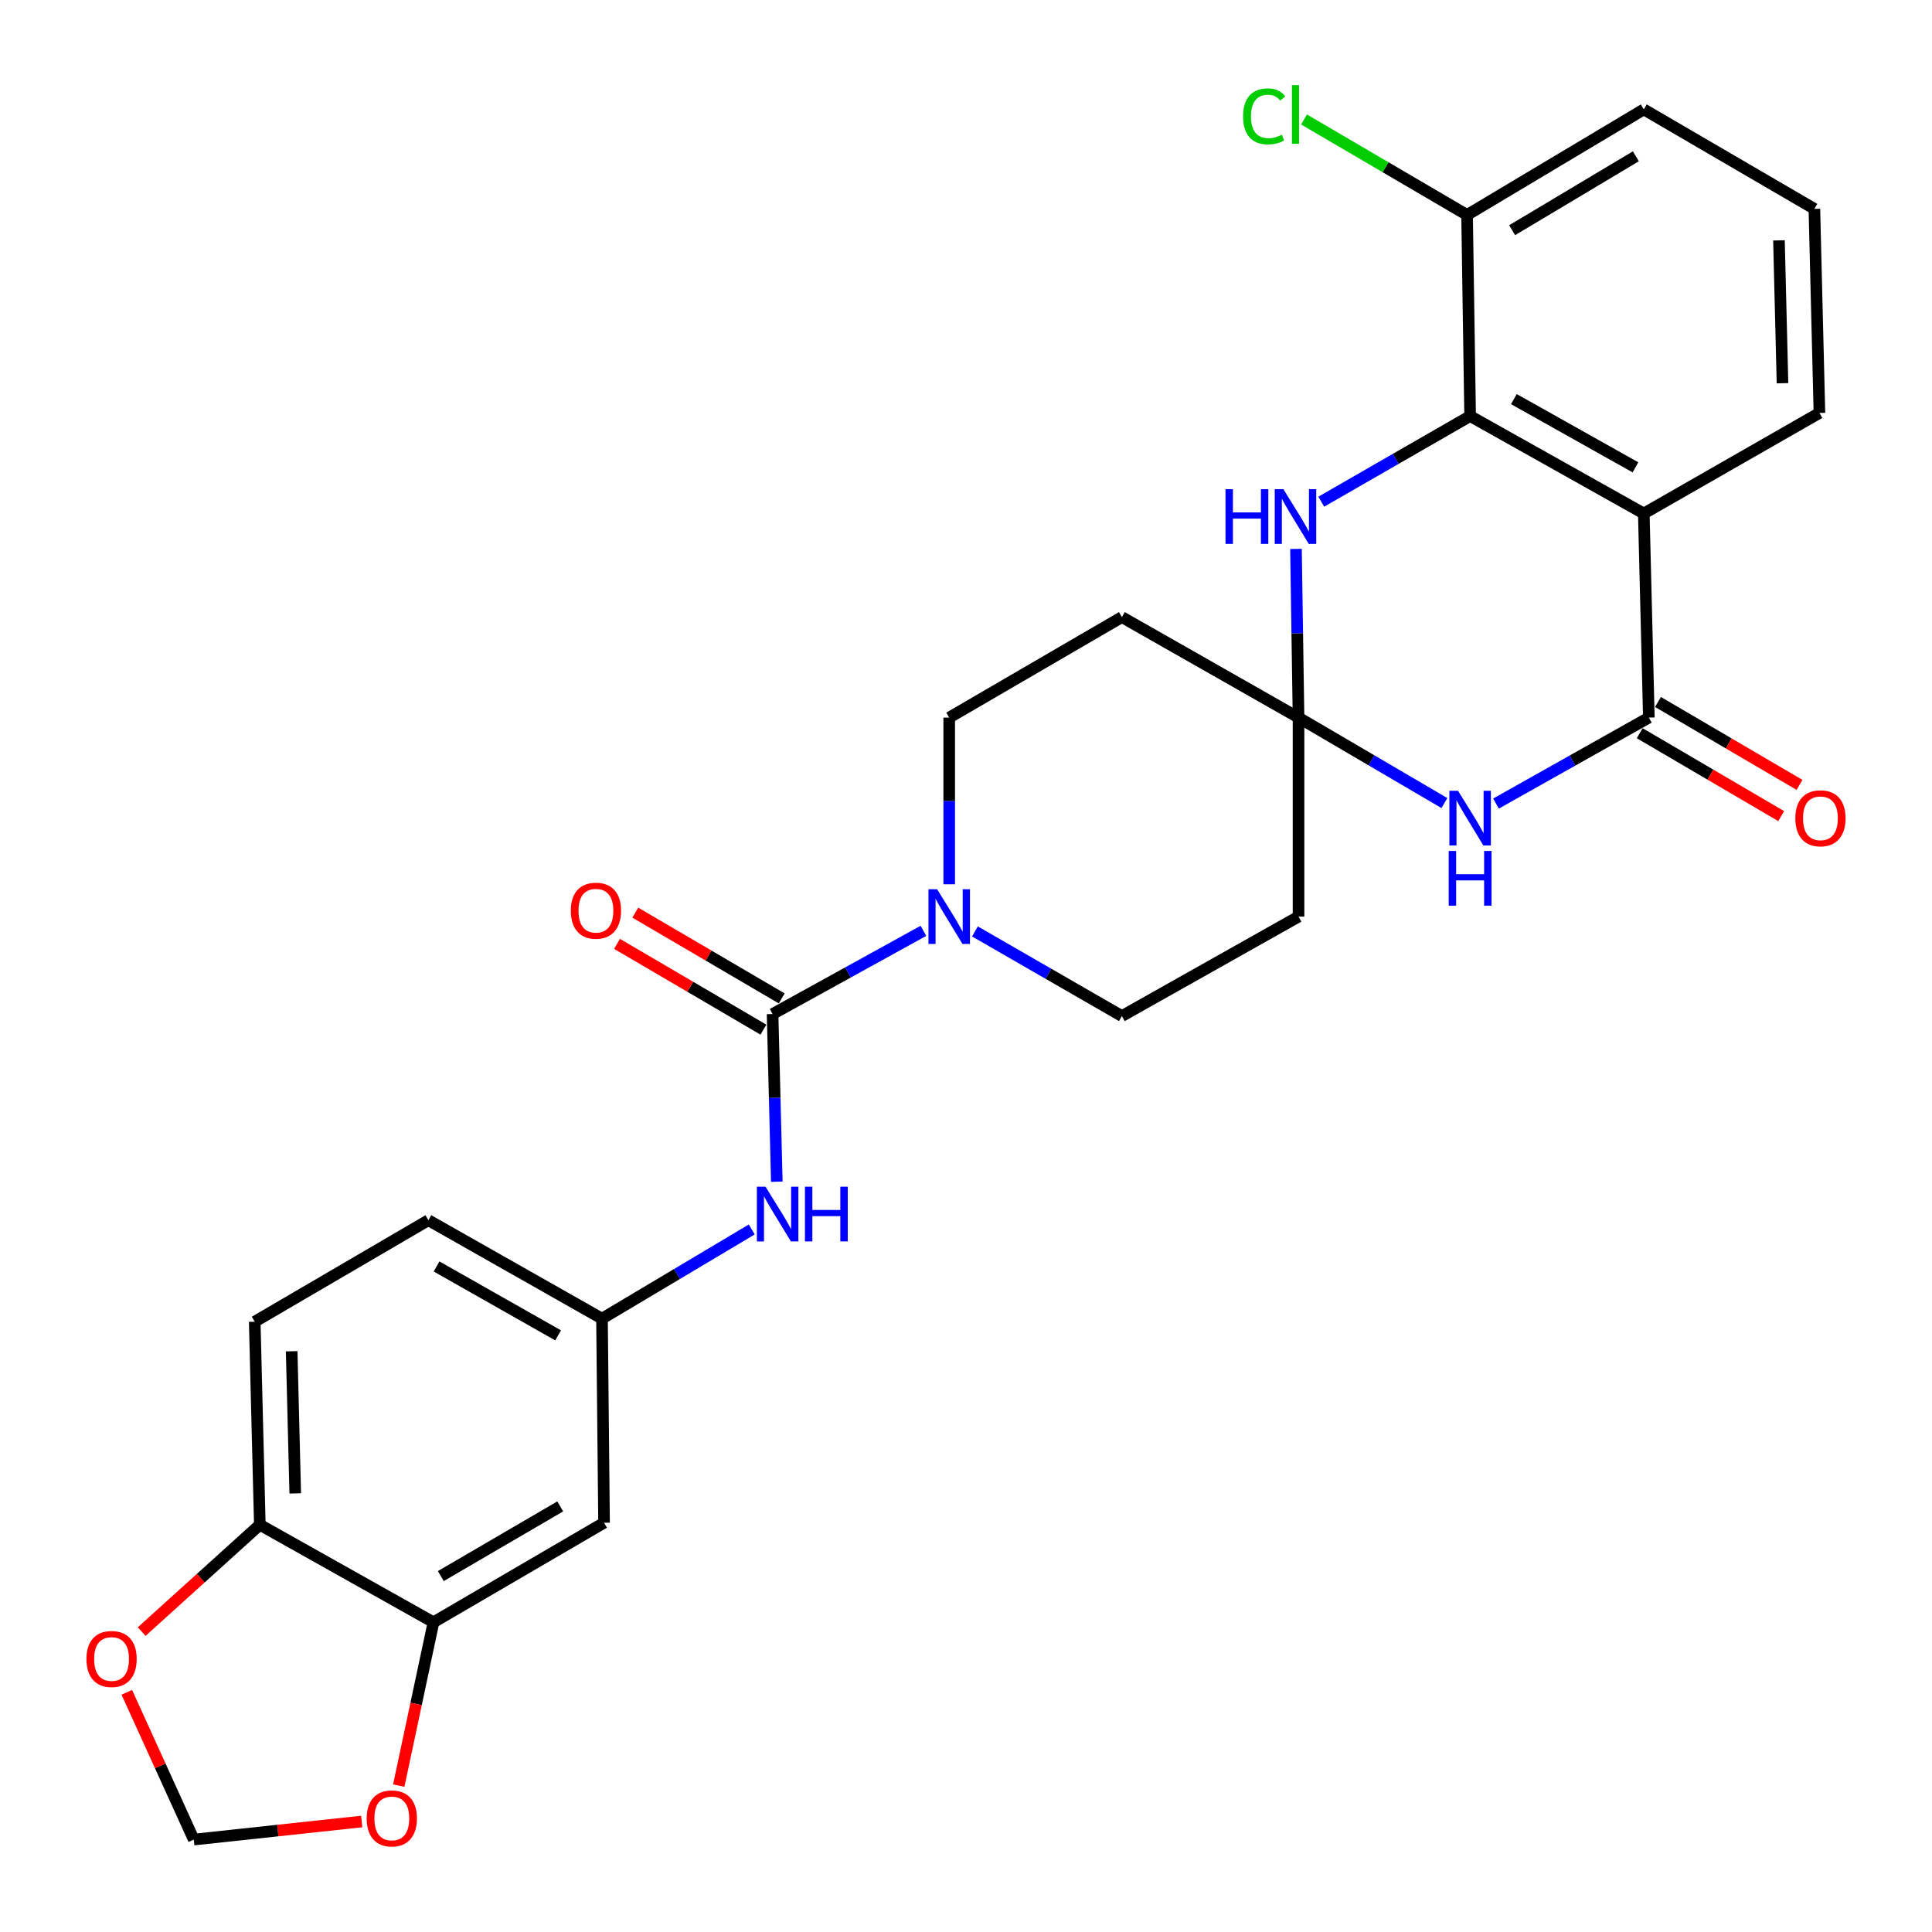<?xml version='1.0' encoding='iso-8859-1'?>
<svg version='1.1' baseProfile='full'
              xmlns='http://www.w3.org/2000/svg'
                      xmlns:rdkit='http://www.rdkit.org/xml'
                      xmlns:xlink='http://www.w3.org/1999/xlink'
                  xml:space='preserve'
width='1000px' height='1000px' viewBox='0 0 1000 1000'>
<!-- END OF HEADER -->
<rect style='opacity:1.0;fill:#FFFFFF;stroke:none' width='1000' height='1000' x='0' y='0'> </rect>
<path class='bond-1' d='M 853.441,371.426 L 850.829,265.795' style='fill:none;fill-rule:evenodd;stroke:#000000;stroke-width:6px;stroke-linecap:butt;stroke-linejoin:miter;stroke-opacity:1' />
<path class='bond-2' d='M 853.441,371.426 L 813.884,393.676' style='fill:none;fill-rule:evenodd;stroke:#000000;stroke-width:6px;stroke-linecap:butt;stroke-linejoin:miter;stroke-opacity:1' />
<path class='bond-2' d='M 813.884,393.676 L 774.327,415.927' style='fill:none;fill-rule:evenodd;stroke:#0000FF;stroke-width:6px;stroke-linecap:butt;stroke-linejoin:miter;stroke-opacity:1' />
<path class='bond-17' d='M 848.706,379.507 L 885.326,400.962' style='fill:none;fill-rule:evenodd;stroke:#000000;stroke-width:6px;stroke-linecap:butt;stroke-linejoin:miter;stroke-opacity:1' />
<path class='bond-17' d='M 885.326,400.962 L 921.945,422.417' style='fill:none;fill-rule:evenodd;stroke:#FF0000;stroke-width:6px;stroke-linecap:butt;stroke-linejoin:miter;stroke-opacity:1' />
<path class='bond-17' d='M 858.175,363.344 L 894.795,384.8' style='fill:none;fill-rule:evenodd;stroke:#000000;stroke-width:6px;stroke-linecap:butt;stroke-linejoin:miter;stroke-opacity:1' />
<path class='bond-17' d='M 894.795,384.8 L 931.415,406.255' style='fill:none;fill-rule:evenodd;stroke:#FF0000;stroke-width:6px;stroke-linecap:butt;stroke-linejoin:miter;stroke-opacity:1' />
<path class='bond-0' d='M 672.12,371.426 L 709.87,393.543' style='fill:none;fill-rule:evenodd;stroke:#000000;stroke-width:6px;stroke-linecap:butt;stroke-linejoin:miter;stroke-opacity:1' />
<path class='bond-0' d='M 709.87,393.543 L 747.62,415.66' style='fill:none;fill-rule:evenodd;stroke:#0000FF;stroke-width:6px;stroke-linecap:butt;stroke-linejoin:miter;stroke-opacity:1' />
<path class='bond-5' d='M 672.12,371.426 L 671.457,327.772' style='fill:none;fill-rule:evenodd;stroke:#000000;stroke-width:6px;stroke-linecap:butt;stroke-linejoin:miter;stroke-opacity:1' />
<path class='bond-5' d='M 671.457,327.772 L 670.793,284.118' style='fill:none;fill-rule:evenodd;stroke:#0000FF;stroke-width:6px;stroke-linecap:butt;stroke-linejoin:miter;stroke-opacity:1' />
<path class='bond-9' d='M 672.12,371.426 L 580.685,319.412' style='fill:none;fill-rule:evenodd;stroke:#000000;stroke-width:6px;stroke-linecap:butt;stroke-linejoin:miter;stroke-opacity:1' />
<path class='bond-10' d='M 672.12,371.426 L 672.12,474.434' style='fill:none;fill-rule:evenodd;stroke:#000000;stroke-width:6px;stroke-linecap:butt;stroke-linejoin:miter;stroke-opacity:1' />
<path class='bond-4' d='M 850.829,265.795 L 760.933,215.353' style='fill:none;fill-rule:evenodd;stroke:#000000;stroke-width:6px;stroke-linecap:butt;stroke-linejoin:miter;stroke-opacity:1' />
<path class='bond-4' d='M 846.511,241.892 L 783.584,206.583' style='fill:none;fill-rule:evenodd;stroke:#000000;stroke-width:6px;stroke-linecap:butt;stroke-linejoin:miter;stroke-opacity:1' />
<path class='bond-23' d='M 850.829,265.795 L 941.733,213.74' style='fill:none;fill-rule:evenodd;stroke:#000000;stroke-width:6px;stroke-linecap:butt;stroke-linejoin:miter;stroke-opacity:1' />
<path class='bond-3' d='M 399.885,524.866 L 438.923,503.332' style='fill:none;fill-rule:evenodd;stroke:#000000;stroke-width:6px;stroke-linecap:butt;stroke-linejoin:miter;stroke-opacity:1' />
<path class='bond-3' d='M 438.923,503.332 L 477.96,481.798' style='fill:none;fill-rule:evenodd;stroke:#0000FF;stroke-width:6px;stroke-linecap:butt;stroke-linejoin:miter;stroke-opacity:1' />
<path class='bond-7' d='M 399.885,524.866 L 400.98,568.255' style='fill:none;fill-rule:evenodd;stroke:#000000;stroke-width:6px;stroke-linecap:butt;stroke-linejoin:miter;stroke-opacity:1' />
<path class='bond-7' d='M 400.98,568.255 L 402.075,611.645' style='fill:none;fill-rule:evenodd;stroke:#0000FF;stroke-width:6px;stroke-linecap:butt;stroke-linejoin:miter;stroke-opacity:1' />
<path class='bond-19' d='M 404.62,516.784 L 366.727,494.582' style='fill:none;fill-rule:evenodd;stroke:#000000;stroke-width:6px;stroke-linecap:butt;stroke-linejoin:miter;stroke-opacity:1' />
<path class='bond-19' d='M 366.727,494.582 L 328.834,472.379' style='fill:none;fill-rule:evenodd;stroke:#FF0000;stroke-width:6px;stroke-linecap:butt;stroke-linejoin:miter;stroke-opacity:1' />
<path class='bond-19' d='M 395.15,532.947 L 357.257,510.744' style='fill:none;fill-rule:evenodd;stroke:#000000;stroke-width:6px;stroke-linecap:butt;stroke-linejoin:miter;stroke-opacity:1' />
<path class='bond-19' d='M 357.257,510.744 L 319.364,488.541' style='fill:none;fill-rule:evenodd;stroke:#FF0000;stroke-width:6px;stroke-linecap:butt;stroke-linejoin:miter;stroke-opacity:1' />
<path class='bond-18' d='M 760.933,215.353 L 759.351,111.262' style='fill:none;fill-rule:evenodd;stroke:#000000;stroke-width:6px;stroke-linecap:butt;stroke-linejoin:miter;stroke-opacity:1' />
<path class='bond-28' d='M 760.933,215.353 L 722.41,237.515' style='fill:none;fill-rule:evenodd;stroke:#000000;stroke-width:6px;stroke-linecap:butt;stroke-linejoin:miter;stroke-opacity:1' />
<path class='bond-28' d='M 722.41,237.515 L 683.886,259.678' style='fill:none;fill-rule:evenodd;stroke:#0000FF;stroke-width:6px;stroke-linecap:butt;stroke-linejoin:miter;stroke-opacity:1' />
<path class='bond-6' d='M 504.629,482.106 L 542.657,504.011' style='fill:none;fill-rule:evenodd;stroke:#0000FF;stroke-width:6px;stroke-linecap:butt;stroke-linejoin:miter;stroke-opacity:1' />
<path class='bond-6' d='M 542.657,504.011 L 580.685,525.917' style='fill:none;fill-rule:evenodd;stroke:#000000;stroke-width:6px;stroke-linecap:butt;stroke-linejoin:miter;stroke-opacity:1' />
<path class='bond-29' d='M 491.31,457.698 L 491.31,414.562' style='fill:none;fill-rule:evenodd;stroke:#0000FF;stroke-width:6px;stroke-linecap:butt;stroke-linejoin:miter;stroke-opacity:1' />
<path class='bond-29' d='M 491.31,414.562 L 491.31,371.426' style='fill:none;fill-rule:evenodd;stroke:#000000;stroke-width:6px;stroke-linecap:butt;stroke-linejoin:miter;stroke-opacity:1' />
<path class='bond-14' d='M 389.112,636.365 L 350.352,659.448' style='fill:none;fill-rule:evenodd;stroke:#0000FF;stroke-width:6px;stroke-linecap:butt;stroke-linejoin:miter;stroke-opacity:1' />
<path class='bond-14' d='M 350.352,659.448 L 311.593,682.531' style='fill:none;fill-rule:evenodd;stroke:#000000;stroke-width:6px;stroke-linecap:butt;stroke-linejoin:miter;stroke-opacity:1' />
<path class='bond-8' d='M 224.362,839.686 L 312.654,788.161' style='fill:none;fill-rule:evenodd;stroke:#000000;stroke-width:6px;stroke-linecap:butt;stroke-linejoin:miter;stroke-opacity:1' />
<path class='bond-8' d='M 228.164,815.778 L 289.969,779.711' style='fill:none;fill-rule:evenodd;stroke:#000000;stroke-width:6px;stroke-linecap:butt;stroke-linejoin:miter;stroke-opacity:1' />
<path class='bond-13' d='M 224.362,839.686 L 215.378,881.953' style='fill:none;fill-rule:evenodd;stroke:#000000;stroke-width:6px;stroke-linecap:butt;stroke-linejoin:miter;stroke-opacity:1' />
<path class='bond-13' d='M 215.378,881.953 L 206.393,924.22' style='fill:none;fill-rule:evenodd;stroke:#FF0000;stroke-width:6px;stroke-linecap:butt;stroke-linejoin:miter;stroke-opacity:1' />
<path class='bond-31' d='M 224.362,839.686 L 134.487,789.213' style='fill:none;fill-rule:evenodd;stroke:#000000;stroke-width:6px;stroke-linecap:butt;stroke-linejoin:miter;stroke-opacity:1' />
<path class='bond-15' d='M 580.685,319.412 L 491.31,371.426' style='fill:none;fill-rule:evenodd;stroke:#000000;stroke-width:6px;stroke-linecap:butt;stroke-linejoin:miter;stroke-opacity:1' />
<path class='bond-16' d='M 672.12,474.434 L 580.685,525.917' style='fill:none;fill-rule:evenodd;stroke:#000000;stroke-width:6px;stroke-linecap:butt;stroke-linejoin:miter;stroke-opacity:1' />
<path class='bond-11' d='M 312.654,788.161 L 311.593,682.531' style='fill:none;fill-rule:evenodd;stroke:#000000;stroke-width:6px;stroke-linecap:butt;stroke-linejoin:miter;stroke-opacity:1' />
<path class='bond-12' d='M 134.487,789.213 L 131.844,684.113' style='fill:none;fill-rule:evenodd;stroke:#000000;stroke-width:6px;stroke-linecap:butt;stroke-linejoin:miter;stroke-opacity:1' />
<path class='bond-12' d='M 152.817,772.977 L 150.967,699.407' style='fill:none;fill-rule:evenodd;stroke:#000000;stroke-width:6px;stroke-linecap:butt;stroke-linejoin:miter;stroke-opacity:1' />
<path class='bond-20' d='M 134.487,789.213 L 103.91,816.862' style='fill:none;fill-rule:evenodd;stroke:#000000;stroke-width:6px;stroke-linecap:butt;stroke-linejoin:miter;stroke-opacity:1' />
<path class='bond-20' d='M 103.91,816.862 L 73.333,844.512' style='fill:none;fill-rule:evenodd;stroke:#FF0000;stroke-width:6px;stroke-linecap:butt;stroke-linejoin:miter;stroke-opacity:1' />
<path class='bond-21' d='M 187.221,942.81 L 143.761,947.487' style='fill:none;fill-rule:evenodd;stroke:#FF0000;stroke-width:6px;stroke-linecap:butt;stroke-linejoin:miter;stroke-opacity:1' />
<path class='bond-21' d='M 143.761,947.487 L 100.3,952.164' style='fill:none;fill-rule:evenodd;stroke:#000000;stroke-width:6px;stroke-linecap:butt;stroke-linejoin:miter;stroke-opacity:1' />
<path class='bond-24' d='M 311.593,682.531 L 221.729,631.579' style='fill:none;fill-rule:evenodd;stroke:#000000;stroke-width:6px;stroke-linecap:butt;stroke-linejoin:miter;stroke-opacity:1' />
<path class='bond-24' d='M 288.874,691.183 L 225.969,655.517' style='fill:none;fill-rule:evenodd;stroke:#000000;stroke-width:6px;stroke-linecap:butt;stroke-linejoin:miter;stroke-opacity:1' />
<path class='bond-25' d='M 759.351,111.262 L 717.152,86.548' style='fill:none;fill-rule:evenodd;stroke:#000000;stroke-width:6px;stroke-linecap:butt;stroke-linejoin:miter;stroke-opacity:1' />
<path class='bond-25' d='M 717.152,86.548 L 674.952,61.833' style='fill:none;fill-rule:evenodd;stroke:#00CC00;stroke-width:6px;stroke-linecap:butt;stroke-linejoin:miter;stroke-opacity:1' />
<path class='bond-30' d='M 759.351,111.262 L 850.829,56.626' style='fill:none;fill-rule:evenodd;stroke:#000000;stroke-width:6px;stroke-linecap:butt;stroke-linejoin:miter;stroke-opacity:1' />
<path class='bond-30' d='M 782.679,119.149 L 846.712,80.904' style='fill:none;fill-rule:evenodd;stroke:#000000;stroke-width:6px;stroke-linecap:butt;stroke-linejoin:miter;stroke-opacity:1' />
<path class='bond-32' d='M 65.629,875.936 L 82.965,914.05' style='fill:none;fill-rule:evenodd;stroke:#FF0000;stroke-width:6px;stroke-linecap:butt;stroke-linejoin:miter;stroke-opacity:1' />
<path class='bond-32' d='M 82.965,914.05 L 100.3,952.164' style='fill:none;fill-rule:evenodd;stroke:#000000;stroke-width:6px;stroke-linecap:butt;stroke-linejoin:miter;stroke-opacity:1' />
<path class='bond-22' d='M 131.844,684.113 L 221.729,631.579' style='fill:none;fill-rule:evenodd;stroke:#000000;stroke-width:6px;stroke-linecap:butt;stroke-linejoin:miter;stroke-opacity:1' />
<path class='bond-26' d='M 941.733,213.74 L 939.121,108.109' style='fill:none;fill-rule:evenodd;stroke:#000000;stroke-width:6px;stroke-linecap:butt;stroke-linejoin:miter;stroke-opacity:1' />
<path class='bond-26' d='M 922.615,198.358 L 920.786,124.417' style='fill:none;fill-rule:evenodd;stroke:#000000;stroke-width:6px;stroke-linecap:butt;stroke-linejoin:miter;stroke-opacity:1' />
<path class='bond-27' d='M 939.121,108.109 L 850.829,56.626' style='fill:none;fill-rule:evenodd;stroke:#000000;stroke-width:6px;stroke-linecap:butt;stroke-linejoin:miter;stroke-opacity:1' />
<path  class='atom-3' d='M 754.673 409.3
L 763.953 424.3
Q 764.873 425.78, 766.353 428.46
Q 767.833 431.14, 767.913 431.3
L 767.913 409.3
L 771.673 409.3
L 771.673 437.62
L 767.793 437.62
L 757.833 421.22
Q 756.673 419.3, 755.433 417.1
Q 754.233 414.9, 753.873 414.22
L 753.873 437.62
L 750.193 437.62
L 750.193 409.3
L 754.673 409.3
' fill='#0000FF'/>
<path  class='atom-3' d='M 749.853 440.452
L 753.693 440.452
L 753.693 452.492
L 768.173 452.492
L 768.173 440.452
L 772.013 440.452
L 772.013 468.772
L 768.173 468.772
L 768.173 455.692
L 753.693 455.692
L 753.693 468.772
L 749.853 468.772
L 749.853 440.452
' fill='#0000FF'/>
<path  class='atom-6' d='M 634.319 253.196
L 638.159 253.196
L 638.159 265.236
L 652.639 265.236
L 652.639 253.196
L 656.479 253.196
L 656.479 281.516
L 652.639 281.516
L 652.639 268.436
L 638.159 268.436
L 638.159 281.516
L 634.319 281.516
L 634.319 253.196
' fill='#0000FF'/>
<path  class='atom-6' d='M 664.279 253.196
L 673.559 268.196
Q 674.479 269.676, 675.959 272.356
Q 677.439 275.036, 677.519 275.196
L 677.519 253.196
L 681.279 253.196
L 681.279 281.516
L 677.399 281.516
L 667.439 265.116
Q 666.279 263.196, 665.039 260.996
Q 663.839 258.796, 663.479 258.116
L 663.479 281.516
L 659.799 281.516
L 659.799 253.196
L 664.279 253.196
' fill='#0000FF'/>
<path  class='atom-7' d='M 485.05 460.274
L 494.33 475.274
Q 495.25 476.754, 496.73 479.434
Q 498.21 482.114, 498.29 482.274
L 498.29 460.274
L 502.05 460.274
L 502.05 488.594
L 498.17 488.594
L 488.21 472.194
Q 487.05 470.274, 485.81 468.074
Q 484.61 465.874, 484.25 465.194
L 484.25 488.594
L 480.57 488.594
L 480.57 460.274
L 485.05 460.274
' fill='#0000FF'/>
<path  class='atom-8' d='M 396.237 614.234
L 405.517 629.234
Q 406.437 630.714, 407.917 633.394
Q 409.397 636.074, 409.477 636.234
L 409.477 614.234
L 413.237 614.234
L 413.237 642.554
L 409.357 642.554
L 399.397 626.154
Q 398.237 624.234, 396.997 622.034
Q 395.797 619.834, 395.437 619.154
L 395.437 642.554
L 391.757 642.554
L 391.757 614.234
L 396.237 614.234
' fill='#0000FF'/>
<path  class='atom-8' d='M 416.637 614.234
L 420.477 614.234
L 420.477 626.274
L 434.957 626.274
L 434.957 614.234
L 438.797 614.234
L 438.797 642.554
L 434.957 642.554
L 434.957 629.474
L 420.477 629.474
L 420.477 642.554
L 416.637 642.554
L 416.637 614.234
' fill='#0000FF'/>
<path  class='atom-14' d='M 189.798 941.213
Q 189.798 934.413, 193.158 930.613
Q 196.518 926.813, 202.798 926.813
Q 209.078 926.813, 212.438 930.613
Q 215.798 934.413, 215.798 941.213
Q 215.798 948.093, 212.398 952.013
Q 208.998 955.893, 202.798 955.893
Q 196.558 955.893, 193.158 952.013
Q 189.798 948.133, 189.798 941.213
M 202.798 952.693
Q 207.118 952.693, 209.438 949.813
Q 211.798 946.893, 211.798 941.213
Q 211.798 935.653, 209.438 932.853
Q 207.118 930.013, 202.798 930.013
Q 198.478 930.013, 196.118 932.813
Q 193.798 935.613, 193.798 941.213
Q 193.798 946.933, 196.118 949.813
Q 198.478 952.693, 202.798 952.693
' fill='#FF0000'/>
<path  class='atom-18' d='M 929.254 423.54
Q 929.254 416.74, 932.614 412.94
Q 935.974 409.14, 942.254 409.14
Q 948.534 409.14, 951.894 412.94
Q 955.254 416.74, 955.254 423.54
Q 955.254 430.42, 951.854 434.34
Q 948.454 438.22, 942.254 438.22
Q 936.014 438.22, 932.614 434.34
Q 929.254 430.46, 929.254 423.54
M 942.254 435.02
Q 946.574 435.02, 948.894 432.14
Q 951.254 429.22, 951.254 423.54
Q 951.254 417.98, 948.894 415.18
Q 946.574 412.34, 942.254 412.34
Q 937.934 412.34, 935.574 415.14
Q 933.254 417.94, 933.254 423.54
Q 933.254 429.26, 935.574 432.14
Q 937.934 435.02, 942.254 435.02
' fill='#FF0000'/>
<path  class='atom-20' d='M 295.45 471.371
Q 295.45 464.571, 298.81 460.771
Q 302.17 456.971, 308.45 456.971
Q 314.73 456.971, 318.09 460.771
Q 321.45 464.571, 321.45 471.371
Q 321.45 478.251, 318.05 482.171
Q 314.65 486.051, 308.45 486.051
Q 302.21 486.051, 298.81 482.171
Q 295.45 478.291, 295.45 471.371
M 308.45 482.851
Q 312.77 482.851, 315.09 479.971
Q 317.45 477.051, 317.45 471.371
Q 317.45 465.811, 315.09 463.011
Q 312.77 460.171, 308.45 460.171
Q 304.13 460.171, 301.77 462.971
Q 299.45 465.771, 299.45 471.371
Q 299.45 477.091, 301.77 479.971
Q 304.13 482.851, 308.45 482.851
' fill='#FF0000'/>
<path  class='atom-21' d='M 44.746 858.686
Q 44.746 851.886, 48.106 848.086
Q 51.467 844.286, 57.746 844.286
Q 64.026 844.286, 67.386 848.086
Q 70.746 851.886, 70.746 858.686
Q 70.746 865.566, 67.347 869.486
Q 63.947 873.366, 57.746 873.366
Q 51.507 873.366, 48.106 869.486
Q 44.746 865.606, 44.746 858.686
M 57.746 870.166
Q 62.066 870.166, 64.386 867.286
Q 66.746 864.366, 66.746 858.686
Q 66.746 853.126, 64.386 850.326
Q 62.066 847.486, 57.746 847.486
Q 53.426 847.486, 51.066 850.286
Q 48.746 853.086, 48.746 858.686
Q 48.746 864.406, 51.066 867.286
Q 53.426 870.166, 57.746 870.166
' fill='#FF0000'/>
<path  class='atom-26' d='M 643.419 60.229
Q 643.419 53.189, 646.699 49.509
Q 650.019 45.789, 656.299 45.789
Q 662.139 45.789, 665.259 49.909
L 662.619 52.069
Q 660.339 49.069, 656.299 49.069
Q 652.019 49.069, 649.739 51.949
Q 647.499 54.789, 647.499 60.229
Q 647.499 65.829, 649.819 68.709
Q 652.179 71.589, 656.739 71.589
Q 659.859 71.589, 663.499 69.709
L 664.619 72.709
Q 663.139 73.669, 660.899 74.229
Q 658.659 74.789, 656.179 74.789
Q 650.019 74.789, 646.699 71.029
Q 643.419 67.269, 643.419 60.229
' fill='#00CC00'/>
<path  class='atom-26' d='M 668.699 44.069
L 672.379 44.069
L 672.379 74.429
L 668.699 74.429
L 668.699 44.069
' fill='#00CC00'/>
</svg>
